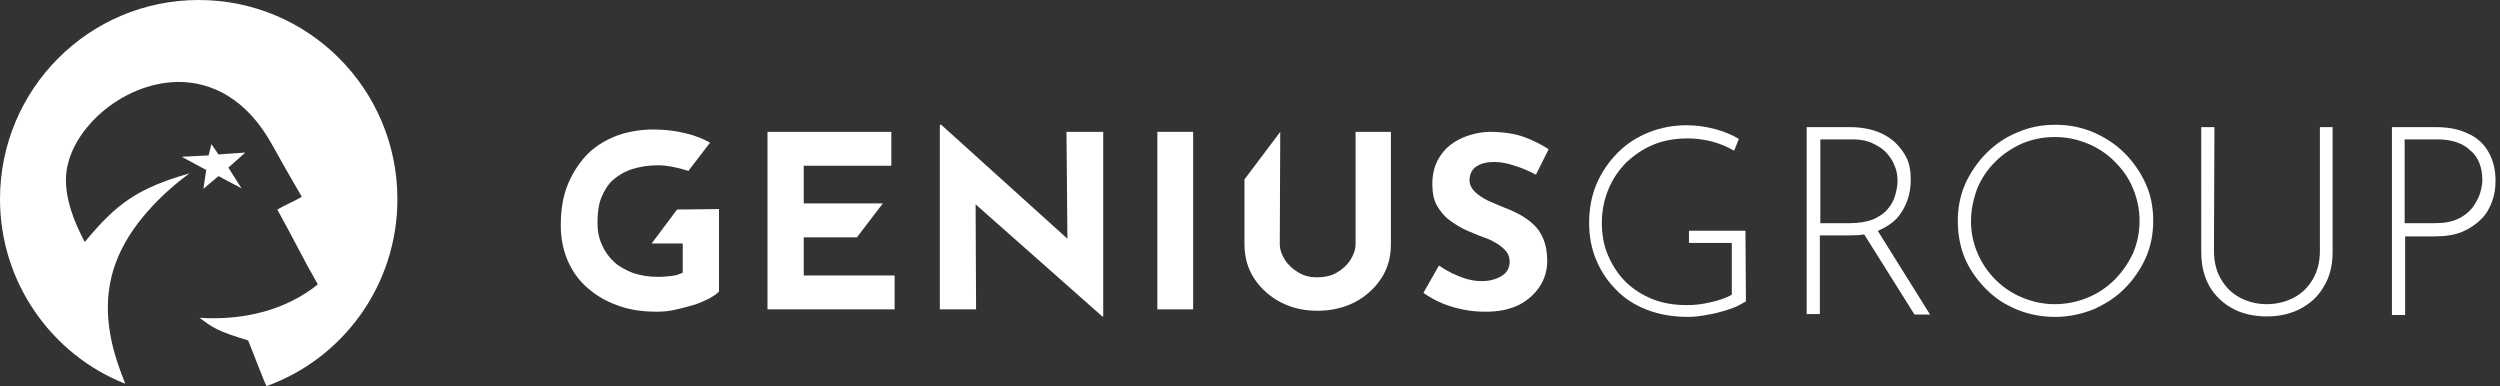 <?xml version="1.0" encoding="UTF-8"?> <svg xmlns="http://www.w3.org/2000/svg" width="259" height="40" viewBox="0 0 259 40" fill="none"><rect x="0" y="0" width="259" height="40" fill="#333333" stroke="none"/><g clip-path="url(#clip0_1544_8749)"><path d="M159.122 18.098C158.39 17.707 157.707 17.415 156.927 17.171C156.195 16.927 155.512 16.78 154.829 16.78C154.049 16.78 153.415 16.927 152.927 17.268C152.488 17.561 152.244 18.049 152.244 18.683C152.244 19.122 152.439 19.512 152.78 19.854C153.122 20.195 153.561 20.488 154.146 20.78C154.683 21.024 155.268 21.268 155.854 21.512C156.39 21.707 156.927 21.951 157.463 22.244C158 22.537 158.488 22.878 158.878 23.268C159.317 23.659 159.658 24.195 159.902 24.78C160.146 25.366 160.293 26.146 160.293 27.024C160.293 27.951 160.049 28.829 159.561 29.61C159.073 30.39 158.341 31.073 157.415 31.561C156.439 32.049 155.317 32.293 153.902 32.293C153.171 32.293 152.488 32.244 151.707 32.097C150.976 31.951 150.244 31.756 149.512 31.463C148.78 31.171 148.097 30.78 147.463 30.341L149.073 27.512C149.512 27.805 150 28.098 150.488 28.341C151.024 28.585 151.512 28.78 152.049 28.927C152.585 29.073 153.073 29.122 153.512 29.122C153.951 29.122 154.39 29.073 154.829 28.927C155.268 28.78 155.658 28.585 155.951 28.293C156.488 27.756 156.585 26.732 156.049 26.049C155.805 25.756 155.463 25.463 155.073 25.22C154.634 24.976 154.195 24.732 153.707 24.585C153.122 24.39 152.536 24.098 151.902 23.854C151.268 23.561 150.732 23.22 150.195 22.829C149.658 22.439 149.219 21.902 148.878 21.317C148.536 20.732 148.39 19.951 148.39 19.073C148.39 18 148.634 17.073 149.122 16.293C149.61 15.512 150.293 14.878 151.171 14.439C152.049 14 153.073 13.707 154.244 13.659C155.756 13.659 156.976 13.854 157.902 14.195C158.829 14.537 159.707 14.976 160.439 15.463L159.122 18.098Z" fill="white"></path><path d="M74.488 21.659V30.195C74.293 30.439 73.902 30.683 73.463 30.927C72.975 31.171 72.439 31.415 71.805 31.61C71.171 31.805 70.537 31.951 69.902 32.097C69.268 32.244 68.634 32.293 68.049 32.293C66.537 32.293 65.171 32.097 63.902 31.61C62.683 31.171 61.658 30.537 60.78 29.756C59.902 28.976 59.268 28.049 58.78 26.927C58.341 25.854 58.097 24.683 58.097 23.366C58.097 21.659 58.341 20.244 58.878 18.976C59.414 17.756 60.097 16.732 60.975 15.854C61.854 15.024 62.878 14.439 64.049 14C65.219 13.61 66.439 13.415 67.707 13.415C68.927 13.415 70 13.561 71.024 13.805C72.049 14.049 72.878 14.39 73.561 14.78L71.317 17.707C71.268 17.707 71.219 17.659 71.171 17.659C70.683 17.512 70.146 17.366 69.61 17.268C69.073 17.171 68.634 17.122 68.195 17.122C67.171 17.122 66.293 17.268 65.512 17.512C64.732 17.756 64.097 18.146 63.512 18.634C62.975 19.122 62.585 19.756 62.293 20.488C62 21.22 61.902 22.098 61.902 23.073C61.902 23.951 62.049 24.732 62.39 25.415C62.683 26.098 63.122 26.683 63.658 27.171C64.195 27.659 64.878 28 65.61 28.293C66.39 28.537 67.219 28.683 68.146 28.683C68.683 28.683 69.171 28.634 69.61 28.585C70.049 28.537 70.439 28.39 70.732 28.244V25.22H67.512L70.146 21.707L74.488 21.659Z" fill="white"></path><path d="M92.341 13.659V17.171H83.268V21.073H91.463L88.78 24.585H83.268V28.537H92.683V32.049H79.512V13.659H92.341Z" fill="white"></path><path d="M110.488 13.659L110.585 24.732L97.512 12.927H97.366V32.049H101.122L101.073 21.171L114.195 32.781H114.293V13.659H110.488Z" fill="white"></path><path d="M119.902 13.659H123.61V32.049H119.902V13.659Z" fill="white"></path><path d="M132.585 25.268C132.585 25.854 132.78 26.39 133.122 26.927C133.463 27.463 133.951 27.902 134.536 28.244C135.122 28.585 135.756 28.732 136.439 28.732C137.219 28.732 137.902 28.585 138.488 28.244C139.073 27.902 139.561 27.463 139.902 26.927C140.244 26.39 140.439 25.854 140.439 25.268V13.659H144.097V25.317C144.097 26.683 143.756 27.854 143.073 28.878C142.39 29.902 141.463 30.732 140.341 31.317C139.171 31.902 137.902 32.195 136.488 32.195C135.073 32.195 133.805 31.902 132.683 31.317C131.561 30.732 130.634 29.902 129.951 28.878C129.268 27.854 128.927 26.634 128.927 25.317V18.585L132.634 13.659L132.585 25.268Z" fill="white"></path><path d="M180.878 31.22C180.536 31.415 180.146 31.659 179.658 31.854C179.171 32.049 178.683 32.195 178.146 32.341C177.61 32.488 177.073 32.585 176.488 32.683C175.902 32.781 175.366 32.829 174.878 32.829C173.317 32.829 171.902 32.585 170.634 32.097C169.366 31.61 168.293 30.927 167.415 30C166.536 29.122 165.854 28.098 165.366 26.927C164.878 25.756 164.634 24.488 164.634 23.122C164.634 21.659 164.878 20.293 165.415 19.024C165.951 17.805 166.683 16.732 167.61 15.805C168.536 14.878 169.61 14.195 170.829 13.707C172.049 13.22 173.366 12.976 174.732 12.976C175.756 12.976 176.732 13.122 177.658 13.366C178.585 13.61 179.415 13.951 180.146 14.39L179.658 15.61C179.219 15.366 178.732 15.122 178.195 14.927C177.658 14.732 177.122 14.585 176.536 14.488C175.951 14.39 175.415 14.341 174.829 14.341C173.561 14.341 172.39 14.537 171.317 14.976C170.244 15.415 169.317 16.049 168.488 16.829C167.707 17.61 167.073 18.537 166.634 19.61C166.195 20.683 165.951 21.805 165.951 23.073C165.951 24.293 166.146 25.415 166.585 26.439C167.024 27.463 167.61 28.39 168.39 29.171C169.171 29.951 170.097 30.537 171.171 30.976C172.244 31.415 173.463 31.61 174.78 31.61C175.561 31.61 176.39 31.512 177.219 31.317C178.049 31.122 178.829 30.878 179.415 30.537V25.171H174.976V23.902H180.829L180.878 31.22Z" fill="white"></path><path d="M191.756 13.171C192.488 13.171 193.219 13.268 193.951 13.463C194.683 13.659 195.366 14 195.951 14.439C196.536 14.878 197.024 15.463 197.415 16.146C197.805 16.829 197.951 17.659 197.951 18.634C197.951 19.366 197.854 20.049 197.61 20.732C197.366 21.415 197.024 22.049 196.536 22.585C196.049 23.122 195.366 23.561 194.585 23.902C193.805 24.244 192.78 24.39 191.61 24.39H188.536V32.537H187.171V13.171H191.756ZM191.61 23.122C192.585 23.122 193.415 22.976 194.049 22.732C194.683 22.439 195.219 22.098 195.561 21.659C195.951 21.22 196.195 20.732 196.341 20.244C196.488 19.707 196.585 19.22 196.585 18.732C196.585 18.146 196.488 17.61 196.244 17.073C196.049 16.585 195.707 16.098 195.317 15.707C194.927 15.317 194.39 15.024 193.854 14.78C193.268 14.537 192.634 14.439 191.951 14.439H188.585V23.122H191.61ZM194.439 23.756L199.951 32.585H198.341L192.829 23.805L194.439 23.756Z" fill="white"></path><path d="M202.829 22.878C202.829 21.512 203.073 20.244 203.61 19.024C204.146 17.854 204.878 16.78 205.805 15.854C206.732 14.927 207.805 14.195 209.024 13.707C210.244 13.171 211.561 12.927 212.927 12.927C214.341 12.927 215.61 13.171 216.878 13.707C218.097 14.244 219.171 14.927 220.097 15.854C221.024 16.78 221.756 17.854 222.293 19.024C222.829 20.195 223.073 21.512 223.073 22.878C223.073 24.244 222.829 25.512 222.293 26.732C221.756 27.902 221.024 28.976 220.097 29.902C219.171 30.829 218.097 31.512 216.878 32.049C215.658 32.537 214.341 32.829 212.927 32.829C211.512 32.829 210.244 32.585 209.024 32.098C207.805 31.61 206.732 30.927 205.805 30C204.878 29.073 204.146 28.049 203.61 26.878C203.073 25.61 202.829 24.293 202.829 22.878ZM204.195 22.927C204.195 24.098 204.439 25.22 204.878 26.244C205.317 27.268 205.951 28.195 206.732 28.976C207.512 29.756 208.439 30.39 209.512 30.829C210.585 31.268 211.658 31.512 212.878 31.512C214.049 31.512 215.268 31.268 216.293 30.829C217.366 30.39 218.293 29.756 219.073 28.976C219.854 28.195 220.488 27.268 220.975 26.244C221.415 25.22 221.658 24.098 221.658 22.878C221.658 21.659 221.415 20.585 220.975 19.512C220.536 18.439 219.902 17.561 219.073 16.732C218.293 15.951 217.366 15.317 216.293 14.878C215.219 14.439 214.097 14.195 212.878 14.195C211.658 14.195 210.488 14.439 209.463 14.878C208.39 15.366 207.463 16 206.683 16.78C205.902 17.561 205.268 18.488 204.829 19.561C204.439 20.634 204.195 21.756 204.195 22.927Z" fill="white"></path><path d="M229.366 26C229.366 27.122 229.61 28.098 230.097 28.927C230.585 29.756 231.219 30.39 232.049 30.829C232.878 31.268 233.805 31.512 234.829 31.512C235.854 31.512 236.829 31.268 237.658 30.829C238.488 30.39 239.122 29.756 239.61 28.927C240.097 28.098 240.341 27.122 240.341 26V13.171H241.658V26.098C241.658 27.512 241.366 28.683 240.732 29.707C240.146 30.732 239.317 31.463 238.293 32C237.268 32.537 236.097 32.781 234.829 32.781C233.561 32.781 232.39 32.537 231.366 32C230.341 31.463 229.512 30.683 228.927 29.707C228.341 28.683 228.049 27.512 228.049 26.098V13.171H229.415L229.366 26Z" fill="white"></path><path d="M252.39 13.171C253.61 13.171 254.683 13.366 255.61 13.805C256.536 14.195 257.268 14.829 257.756 15.659C258.244 16.488 258.536 17.463 258.536 18.732C258.536 19.463 258.439 20.146 258.195 20.829C257.951 21.512 257.61 22.146 257.073 22.683C256.536 23.22 255.902 23.659 255.122 24C254.341 24.341 253.366 24.488 252.244 24.488H249.171V32.634H247.805V13.171H252.39ZM252.244 23.122C253.219 23.122 254 22.976 254.634 22.683C255.268 22.39 255.756 22 256.146 21.512C256.488 21.024 256.78 20.537 256.927 20.049C257.073 19.561 257.171 19.073 257.171 18.634C257.171 18 257.073 17.463 256.878 16.927C256.683 16.439 256.39 15.951 255.951 15.61C255.561 15.22 255.073 14.927 254.488 14.732C253.902 14.537 253.268 14.439 252.488 14.439H249.122V23.122H252.244Z" fill="white"></path><path d="M41.171 20.634C41.171 29.561 35.512 37.171 27.61 40C27.268 39.317 26 35.951 25.707 35.268C22.488 34.293 22.049 33.951 20.683 32.927C25.317 33.219 29.659 32.098 32.927 29.463C32.195 28.195 31.512 26.927 30.829 25.61C30.146 24.341 29.463 23.024 28.732 21.707C29.561 21.22 30.439 20.878 31.268 20.39C30.293 18.732 29.073 16.585 28.098 14.829C25.512 10.244 21.951 8.488 18.488 8.488C12.488 8.537 6.829 13.756 6.829 18.634C6.829 20.634 7.561 22.78 8.78 25.073C12.049 21.122 14.195 19.512 19.659 17.951C19.659 17.951 18.146 18.976 16.439 20.683C13.268 23.854 11.171 27.415 11.171 31.854C11.171 35.366 12.439 38.342 12.976 39.756C5.415 36.781 0 29.317 0 20.634C0 9.22 9.22 0 20.585 0C31.951 0 41.171 9.22 41.171 20.634ZM18.829 16.244L21.61 16.098L21.902 14.927L22.634 16L25.415 15.805L23.659 17.366L25.024 19.512L22.634 18.244L21.073 19.561L21.366 17.61L18.829 16.244Z" fill="white"></path></g><defs><clipPath id="clip0_1544_8749"><rect width="258.537" height="40" fill="white"></rect></clipPath></defs></svg> 